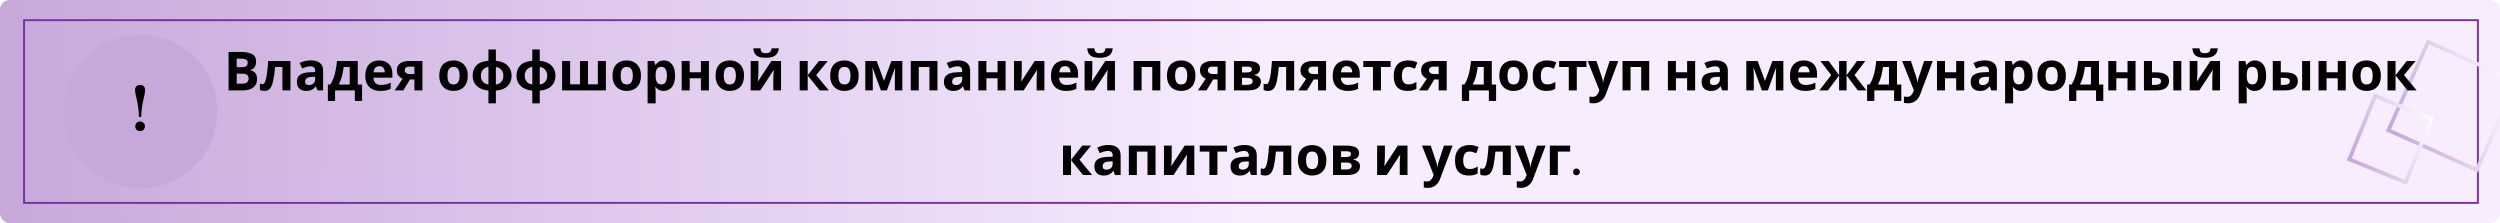 <svg width="1300" height="116" viewBox="0 0 1300 116" fill="none" xmlns="http://www.w3.org/2000/svg">
<g filter="url(#filter0_ii)">
<g clip-path="url(#clip0)">
<rect width="1300" height="116" rx="5" fill="url(#paint0_linear)"/>
<g filter="url(#filter1_ii)">
<rect x="12.5" y="10.5" width="1276" height="95" stroke="#78339B"/>
</g>
<rect x="1287.95" y="88.381" width="50.401" height="50.401" transform="rotate(-155.784 1287.95 88.381)" stroke="url(#paint1_linear)" stroke-width="2"/>
<rect x="1250.98" y="94.82" width="31.701" height="35.609" transform="rotate(-157.795 1250.98 94.82)" stroke="url(#paint2_linear)" stroke-width="2"/>
<g filter="url(#filter2_ii)">
<circle cx="73" cy="58" r="40" fill="#C7A8DB"/>
</g>
<path d="M73.469 60.812C73.469 57.714 73.912 54.406 74.797 50.891C75.24 49.068 75.461 47.727 75.461 46.867C75.409 45.096 74.549 44.198 72.883 44.172C71.138 44.224 70.253 45.135 70.227 46.906C70.227 47.714 70.513 49.276 71.086 51.594C71.841 54.693 72.219 57.766 72.219 60.812H73.469ZM75.383 65.695C75.383 64.68 74.927 63.938 74.016 63.469C73.625 63.26 73.234 63.156 72.844 63.156C71.802 63.156 71.06 63.625 70.617 64.562C70.435 64.927 70.344 65.305 70.344 65.695C70.344 66.763 70.812 67.518 71.75 67.961C72.115 68.117 72.479 68.195 72.844 68.195C73.859 68.195 74.602 67.753 75.07 66.867C75.279 66.503 75.383 66.112 75.383 65.695Z" fill="black"/>
<path d="M125.078 27.008C127.747 27.008 129.763 27.381 131.126 28.128C132.488 28.875 133.17 30.191 133.17 32.076C133.17 33.215 132.899 34.176 132.358 34.96C131.835 35.744 131.079 36.22 130.09 36.388V36.528C130.762 36.659 131.368 36.892 131.91 37.228C132.451 37.564 132.88 38.049 133.198 38.684C133.515 39.319 133.674 40.159 133.674 41.204C133.674 43.015 133.02 44.433 131.714 45.46C130.407 46.487 128.615 47 126.338 47H118.862V27.008H125.078ZM125.554 34.932C126.786 34.932 127.635 34.736 128.102 34.344C128.587 33.952 128.83 33.383 128.83 32.636C128.83 31.871 128.55 31.32 127.99 30.984C127.43 30.648 126.543 30.48 125.33 30.48H123.09V34.932H125.554ZM123.09 38.292V43.5H125.862C127.131 43.5 128.018 43.257 128.522 42.772C129.026 42.268 129.278 41.605 129.278 40.784C129.278 40.037 129.016 39.44 128.494 38.992C127.99 38.525 127.066 38.292 125.722 38.292H123.09ZM151.03 47H146.858V34.848H143.022C142.78 37.835 142.453 40.243 142.042 42.072C141.65 43.883 141.1 45.208 140.39 46.048C139.681 46.869 138.729 47.28 137.534 47.28C136.564 47.28 135.77 47.131 135.154 46.832V43.5C135.584 43.687 136.032 43.78 136.498 43.78C136.834 43.78 137.142 43.612 137.422 43.276C137.702 42.94 137.964 42.333 138.206 41.456C138.468 40.579 138.701 39.356 138.906 37.788C139.112 36.201 139.298 34.176 139.466 31.712H151.03V47ZM161.657 31.404C163.711 31.404 165.279 31.852 166.361 32.748C167.463 33.625 168.013 34.979 168.013 36.808V47H165.101L164.289 44.928H164.177C163.524 45.749 162.833 46.347 162.105 46.72C161.377 47.093 160.379 47.28 159.109 47.28C157.747 47.28 156.617 46.888 155.721 46.104C154.825 45.301 154.377 44.079 154.377 42.436C154.377 40.812 154.947 39.617 156.085 38.852C157.224 38.068 158.932 37.639 161.209 37.564L163.869 37.48V36.808C163.869 36.005 163.655 35.417 163.225 35.044C162.815 34.671 162.236 34.484 161.489 34.484C160.743 34.484 160.015 34.596 159.305 34.82C158.596 35.025 157.887 35.287 157.177 35.604L155.805 32.776C156.627 32.347 157.532 32.011 158.521 31.768C159.529 31.525 160.575 31.404 161.657 31.404ZM162.245 39.972C160.901 40.009 159.968 40.252 159.445 40.7C158.923 41.148 158.661 41.736 158.661 42.464C158.661 43.099 158.848 43.556 159.221 43.836C159.595 44.097 160.08 44.228 160.677 44.228C161.573 44.228 162.329 43.967 162.945 43.444C163.561 42.903 163.869 42.147 163.869 41.176V39.916L162.245 39.972ZM186.032 31.712V43.948H188.272V52.488H184.52V47H174.244V52.488H170.492V43.948H171.78C172.452 42.921 173.021 41.755 173.488 40.448C173.954 39.123 174.328 37.713 174.608 36.22C174.888 34.727 175.093 33.224 175.224 31.712H186.032ZM178.724 34.848C178.5 36.547 178.192 38.161 177.8 39.692C177.408 41.204 176.857 42.623 176.148 43.948H181.86V34.848H178.724ZM197.177 31.432C199.287 31.432 200.957 32.039 202.189 33.252C203.421 34.447 204.037 36.155 204.037 38.376V40.392H194.181C194.219 41.568 194.564 42.492 195.217 43.164C195.889 43.836 196.813 44.172 197.989 44.172C198.979 44.172 199.875 44.079 200.677 43.892C201.48 43.687 202.311 43.379 203.169 42.968V46.188C202.423 46.561 201.629 46.832 200.789 47C199.968 47.187 198.969 47.28 197.793 47.28C196.263 47.28 194.909 47 193.733 46.44C192.557 45.861 191.633 44.993 190.961 43.836C190.289 42.679 189.953 41.223 189.953 39.468C189.953 37.676 190.252 36.192 190.849 35.016C191.465 33.821 192.315 32.925 193.397 32.328C194.48 31.731 195.74 31.432 197.177 31.432ZM197.205 34.4C196.403 34.4 195.731 34.661 195.189 35.184C194.667 35.707 194.359 36.519 194.265 37.62H200.117C200.099 36.687 199.856 35.921 199.389 35.324C198.923 34.708 198.195 34.4 197.205 34.4ZM209.744 47H205.236L209.352 40.952C208.568 40.635 207.868 40.121 207.252 39.412C206.655 38.684 206.356 37.695 206.356 36.444C206.356 34.913 206.935 33.747 208.092 32.944C209.25 32.123 210.734 31.712 212.544 31.712H219.656V47H215.484V41.316H213.188L209.744 47ZM210.444 36.472C210.444 37.107 210.696 37.611 211.2 37.984C211.704 38.339 212.358 38.516 213.16 38.516H215.484V34.652H212.628C211.882 34.652 211.331 34.839 210.976 35.212C210.622 35.567 210.444 35.987 210.444 36.472ZM243.238 39.328C243.238 41.867 242.566 43.827 241.222 45.208C239.897 46.589 238.086 47.28 235.79 47.28C234.371 47.28 233.102 46.972 231.982 46.356C230.881 45.74 230.013 44.844 229.378 43.668C228.743 42.473 228.426 41.027 228.426 39.328C228.426 36.789 229.089 34.839 230.414 33.476C231.739 32.113 233.559 31.432 235.874 31.432C237.311 31.432 238.581 31.74 239.682 32.356C240.783 32.972 241.651 33.868 242.286 35.044C242.921 36.201 243.238 37.629 243.238 39.328ZM232.682 39.328C232.682 40.84 232.925 41.988 233.41 42.772C233.914 43.537 234.726 43.92 235.846 43.92C236.947 43.92 237.741 43.537 238.226 42.772C238.73 41.988 238.982 40.84 238.982 39.328C238.982 37.816 238.73 36.687 238.226 35.94C237.741 35.175 236.938 34.792 235.818 34.792C234.717 34.792 233.914 35.175 233.41 35.94C232.925 36.687 232.682 37.816 232.682 39.328ZM257.858 31.628C260.509 31.852 262.534 32.664 263.934 34.064C265.334 35.445 266.034 37.209 266.034 39.356C266.034 41.503 265.353 43.276 263.99 44.676C262.627 46.076 260.583 46.888 257.858 47.112V53.72H253.994V47.112C251.362 46.869 249.327 46.048 247.89 44.648C246.471 43.248 245.762 41.484 245.762 39.356C245.762 37.172 246.425 35.389 247.75 34.008C249.094 32.608 251.175 31.815 253.994 31.628V25.72H257.858V31.628ZM253.994 34.764C252.781 34.932 251.819 35.436 251.11 36.276C250.401 37.116 250.046 38.143 250.046 39.356C250.046 40.607 250.391 41.652 251.082 42.492C251.773 43.313 252.743 43.799 253.994 43.948V34.764ZM257.858 43.948C259.109 43.799 260.07 43.313 260.742 42.492C261.414 41.652 261.75 40.607 261.75 39.356C261.75 38.143 261.405 37.125 260.714 36.304C260.023 35.464 259.071 34.969 257.858 34.82V43.948ZM280.663 31.628C283.313 31.852 285.339 32.664 286.739 34.064C288.139 35.445 288.839 37.209 288.839 39.356C288.839 41.503 288.157 43.276 286.795 44.676C285.432 46.076 283.388 46.888 280.663 47.112V53.72H276.799V47.112C274.167 46.869 272.132 46.048 270.695 44.648C269.276 43.248 268.567 41.484 268.567 39.356C268.567 37.172 269.229 35.389 270.555 34.008C271.899 32.608 273.98 31.815 276.799 31.628V25.72H280.663V31.628ZM276.799 34.764C275.585 34.932 274.624 35.436 273.915 36.276C273.205 37.116 272.851 38.143 272.851 39.356C272.851 40.607 273.196 41.652 273.887 42.492C274.577 43.313 275.548 43.799 276.799 43.948V34.764ZM280.663 43.948C281.913 43.799 282.875 43.313 283.547 42.492C284.219 41.652 284.555 40.607 284.555 39.356C284.555 38.143 284.209 37.125 283.519 36.304C282.828 35.464 281.876 34.969 280.663 34.82V43.948ZM315.059 31.712V47H292.295V31.712H296.467V43.864H301.591V31.712H305.763V43.864H310.887V31.712H315.059ZM333.308 39.328C333.308 41.867 332.636 43.827 331.292 45.208C329.967 46.589 328.156 47.28 325.86 47.28C324.442 47.28 323.172 46.972 322.052 46.356C320.951 45.74 320.083 44.844 319.448 43.668C318.814 42.473 318.496 41.027 318.496 39.328C318.496 36.789 319.159 34.839 320.484 33.476C321.81 32.113 323.63 31.432 325.944 31.432C327.382 31.432 328.651 31.74 329.752 32.356C330.854 32.972 331.722 33.868 332.356 35.044C332.991 36.201 333.308 37.629 333.308 39.328ZM322.752 39.328C322.752 40.84 322.995 41.988 323.48 42.772C323.984 43.537 324.796 43.92 325.916 43.92C327.018 43.92 327.811 43.537 328.296 42.772C328.8 41.988 329.052 40.84 329.052 39.328C329.052 37.816 328.8 36.687 328.296 35.94C327.811 35.175 327.008 34.792 325.888 34.792C324.787 34.792 323.984 35.175 323.48 35.94C322.995 36.687 322.752 37.816 322.752 39.328ZM345.268 31.432C346.986 31.432 348.376 32.104 349.44 33.448C350.504 34.773 351.036 36.733 351.036 39.328C351.036 41.923 350.486 43.901 349.384 45.264C348.283 46.608 346.874 47.28 345.156 47.28C344.055 47.28 343.178 47.084 342.524 46.692C341.871 46.281 341.339 45.824 340.928 45.32H340.704C340.854 46.104 340.928 46.851 340.928 47.56V53.72H336.756V31.712H340.144L340.732 33.7H340.928C341.339 33.084 341.89 32.552 342.58 32.104C343.271 31.656 344.167 31.432 345.268 31.432ZM343.924 34.764C342.842 34.764 342.076 35.1 341.628 35.772C341.199 36.444 340.966 37.471 340.928 38.852V39.3C340.928 40.775 341.143 41.913 341.572 42.716C342.02 43.5 342.823 43.892 343.98 43.892C344.932 43.892 345.632 43.5 346.08 42.716C346.547 41.913 346.78 40.765 346.78 39.272C346.78 36.267 345.828 34.764 343.924 34.764ZM358.647 31.712V37.592H364.471V31.712H368.643V47H364.471V40.7H358.647V47H354.475V31.712H358.647ZM386.902 39.328C386.902 41.867 386.23 43.827 384.886 45.208C383.561 46.589 381.75 47.28 379.454 47.28C378.035 47.28 376.766 46.972 375.646 46.356C374.545 45.74 373.677 44.844 373.042 43.668C372.407 42.473 372.09 41.027 372.09 39.328C372.09 36.789 372.753 34.839 374.078 33.476C375.403 32.113 377.223 31.432 379.538 31.432C380.975 31.432 382.245 31.74 383.346 32.356C384.447 32.972 385.315 33.868 385.95 35.044C386.585 36.201 386.902 37.629 386.902 39.328ZM376.346 39.328C376.346 40.84 376.589 41.988 377.074 42.772C377.578 43.537 378.39 43.92 379.51 43.92C380.611 43.92 381.405 43.537 381.89 42.772C382.394 41.988 382.646 40.84 382.646 39.328C382.646 37.816 382.394 36.687 381.89 35.94C381.405 35.175 380.602 34.792 379.482 34.792C378.381 34.792 377.578 35.175 377.074 35.94C376.589 36.687 376.346 37.816 376.346 39.328ZM404.994 25.132C404.901 26.103 404.63 26.961 404.182 27.708C403.734 28.436 403.034 29.005 402.082 29.416C401.13 29.827 399.851 30.032 398.246 30.032C396.603 30.032 395.315 29.836 394.382 29.444C393.467 29.033 392.814 28.464 392.422 27.736C392.03 27.008 391.797 26.14 391.722 25.132H395.446C395.539 26.159 395.801 26.84 396.23 27.176C396.659 27.512 397.359 27.68 398.33 27.68C399.133 27.68 399.786 27.503 400.29 27.148C400.813 26.775 401.121 26.103 401.214 25.132H404.994ZM394.382 37.76C394.382 38.077 394.363 38.469 394.326 38.936C394.307 39.403 394.279 39.879 394.242 40.364C394.223 40.849 394.195 41.279 394.158 41.652C394.121 42.025 394.093 42.287 394.074 42.436L401.13 31.712H406.142V47H402.11V40.896C402.11 40.392 402.129 39.841 402.166 39.244C402.203 38.628 402.241 38.059 402.278 37.536C402.334 36.995 402.371 36.584 402.39 36.304L395.362 47H390.35V31.712H394.382V37.76ZM425.858 31.712H430.45L424.402 39.048L430.982 47H426.25L420.006 39.244V47H415.834V31.712H420.006V39.132L425.858 31.712ZM446.511 39.328C446.511 41.867 445.839 43.827 444.495 45.208C443.17 46.589 441.359 47.28 439.063 47.28C437.645 47.28 436.375 46.972 435.255 46.356C434.154 45.74 433.286 44.844 432.651 43.668C432.017 42.473 431.699 41.027 431.699 39.328C431.699 36.789 432.362 34.839 433.687 33.476C435.013 32.113 436.833 31.432 439.147 31.432C440.585 31.432 441.854 31.74 442.955 32.356C444.057 32.972 444.925 33.868 445.559 35.044C446.194 36.201 446.511 37.629 446.511 39.328ZM435.955 39.328C435.955 40.84 436.198 41.988 436.683 42.772C437.187 43.537 437.999 43.92 439.119 43.92C440.221 43.92 441.014 43.537 441.499 42.772C442.003 41.988 442.255 40.84 442.255 39.328C442.255 37.816 442.003 36.687 441.499 35.94C441.014 35.175 440.211 34.792 439.091 34.792C437.99 34.792 437.187 35.175 436.683 35.94C436.198 36.687 435.955 37.816 435.955 39.328ZM469.223 31.712V47H465.331V39.496C465.331 38.749 465.341 38.021 465.359 37.312C465.397 36.603 465.443 35.949 465.499 35.352H465.415L461.187 47H458.051L453.767 35.324H453.655C453.73 35.94 453.777 36.603 453.795 37.312C453.833 38.003 453.851 38.768 453.851 39.608V47H449.959V31.712H455.867L459.675 42.072L463.539 31.712H469.223ZM487.472 31.712V47H483.3V34.848H477.756V47H473.584V31.712H487.472ZM498.122 31.404C500.175 31.404 501.743 31.852 502.826 32.748C503.927 33.625 504.478 34.979 504.478 36.808V47H501.566L500.754 44.928H500.642C499.989 45.749 499.298 46.347 498.57 46.72C497.842 47.093 496.843 47.28 495.574 47.28C494.211 47.28 493.082 46.888 492.186 46.104C491.29 45.301 490.842 44.079 490.842 42.436C490.842 40.812 491.411 39.617 492.55 38.852C493.689 38.068 495.397 37.639 497.674 37.564L500.334 37.48V36.808C500.334 36.005 500.119 35.417 499.69 35.044C499.279 34.671 498.701 34.484 497.954 34.484C497.207 34.484 496.479 34.596 495.77 34.82C495.061 35.025 494.351 35.287 493.642 35.604L492.27 32.776C493.091 32.347 493.997 32.011 494.986 31.768C495.994 31.525 497.039 31.404 498.122 31.404ZM498.71 39.972C497.366 40.009 496.433 40.252 495.91 40.7C495.387 41.148 495.126 41.736 495.126 42.464C495.126 43.099 495.313 43.556 495.686 43.836C496.059 44.097 496.545 44.228 497.142 44.228C498.038 44.228 498.794 43.967 499.41 43.444C500.026 42.903 500.334 42.147 500.334 41.176V39.916L498.71 39.972ZM512.92 31.712V37.592H518.744V31.712H522.916V47H518.744V40.7H512.92V47H508.748V31.712H512.92ZM531.32 37.76C531.32 38.077 531.301 38.469 531.264 38.936C531.245 39.403 531.217 39.879 531.18 40.364C531.161 40.849 531.133 41.279 531.096 41.652C531.058 42.025 531.03 42.287 531.012 42.436L538.068 31.712H543.08V47H539.048V40.896C539.048 40.392 539.066 39.841 539.104 39.244C539.141 38.628 539.178 38.059 539.216 37.536C539.272 36.995 539.309 36.584 539.328 36.304L532.3 47H527.288V31.712H531.32V37.76ZM553.74 31.432C555.849 31.432 557.52 32.039 558.752 33.252C559.984 34.447 560.6 36.155 560.6 38.376V40.392H550.744C550.781 41.568 551.127 42.492 551.78 43.164C552.452 43.836 553.376 44.172 554.552 44.172C555.541 44.172 556.437 44.079 557.24 43.892C558.043 43.687 558.873 43.379 559.732 42.968V46.188C558.985 46.561 558.192 46.832 557.352 47C556.531 47.187 555.532 47.28 554.356 47.28C552.825 47.28 551.472 47 550.296 46.44C549.12 45.861 548.196 44.993 547.524 43.836C546.852 42.679 546.516 41.223 546.516 39.468C546.516 37.676 546.815 36.192 547.412 35.016C548.028 33.821 548.877 32.925 549.96 32.328C551.043 31.731 552.303 31.432 553.74 31.432ZM553.768 34.4C552.965 34.4 552.293 34.661 551.752 35.184C551.229 35.707 550.921 36.519 550.828 37.62H556.68C556.661 36.687 556.419 35.921 555.952 35.324C555.485 34.708 554.757 34.4 553.768 34.4ZM578.627 25.132C578.533 26.103 578.263 26.961 577.815 27.708C577.367 28.436 576.667 29.005 575.715 29.416C574.763 29.827 573.484 30.032 571.879 30.032C570.236 30.032 568.948 29.836 568.015 29.444C567.1 29.033 566.447 28.464 566.055 27.736C565.663 27.008 565.429 26.14 565.355 25.132H569.079C569.172 26.159 569.433 26.84 569.863 27.176C570.292 27.512 570.992 27.68 571.963 27.68C572.765 27.68 573.419 27.503 573.923 27.148C574.445 26.775 574.753 26.103 574.847 25.132H578.627ZM568.015 37.76C568.015 38.077 567.996 38.469 567.959 38.936C567.94 39.403 567.912 39.879 567.875 40.364C567.856 40.849 567.828 41.279 567.791 41.652C567.753 42.025 567.725 42.287 567.707 42.436L574.763 31.712H579.775V47H575.743V40.896C575.743 40.392 575.761 39.841 575.799 39.244C575.836 38.628 575.873 38.059 575.911 37.536C575.967 36.995 576.004 36.584 576.023 36.304L568.995 47H563.983V31.712H568.015V37.76ZM603.355 31.712V47H599.183V34.848H593.639V47H589.467V31.712H603.355ZM621.621 39.328C621.621 41.867 620.949 43.827 619.605 45.208C618.279 46.589 616.469 47.28 614.173 47.28C612.754 47.28 611.485 46.972 610.365 46.356C609.263 45.74 608.395 44.844 607.761 43.668C607.126 42.473 606.809 41.027 606.809 39.328C606.809 36.789 607.471 34.839 608.797 33.476C610.122 32.113 611.942 31.432 614.257 31.432C615.694 31.432 616.963 31.74 618.065 32.356C619.166 32.972 620.034 33.868 620.669 35.044C621.303 36.201 621.621 37.629 621.621 39.328ZM611.065 39.328C611.065 40.84 611.307 41.988 611.793 42.772C612.297 43.537 613.109 43.92 614.229 43.92C615.33 43.92 616.123 43.537 616.609 42.772C617.113 41.988 617.365 40.84 617.365 39.328C617.365 37.816 617.113 36.687 616.609 35.94C616.123 35.175 615.321 34.792 614.201 34.792C613.099 34.792 612.297 35.175 611.793 35.94C611.307 36.687 611.065 37.816 611.065 39.328ZM627.393 47H622.885L627.001 40.952C626.217 40.635 625.517 40.121 624.901 39.412C624.303 38.684 624.005 37.695 624.005 36.444C624.005 34.913 624.583 33.747 625.741 32.944C626.898 32.123 628.382 31.712 630.193 31.712H637.305V47H633.133V41.316H630.837L627.393 47ZM628.093 36.472C628.093 37.107 628.345 37.611 628.849 37.984C629.353 38.339 630.006 38.516 630.809 38.516H633.133V34.652H630.277C629.53 34.652 628.979 34.839 628.625 35.212C628.27 35.567 628.093 35.987 628.093 36.472ZM655.218 35.716C655.218 36.537 654.957 37.237 654.434 37.816C653.93 38.395 653.174 38.768 652.166 38.936V39.048C653.23 39.179 654.08 39.543 654.714 40.14C655.368 40.737 655.694 41.503 655.694 42.436C655.694 43.313 655.461 44.097 654.994 44.788C654.546 45.479 653.828 46.02 652.838 46.412C651.849 46.804 650.552 47 648.946 47H641.666V31.712H648.946C650.141 31.712 651.205 31.843 652.138 32.104C653.09 32.347 653.837 32.757 654.378 33.336C654.938 33.915 655.218 34.708 655.218 35.716ZM650.99 36.052C650.99 35.119 650.253 34.652 648.778 34.652H645.838V37.676H648.302C649.18 37.676 649.842 37.555 650.29 37.312C650.757 37.051 650.99 36.631 650.99 36.052ZM651.382 42.212C651.382 41.615 651.149 41.185 650.682 40.924C650.216 40.644 649.516 40.504 648.582 40.504H645.838V44.116H648.666C649.45 44.116 650.094 43.976 650.598 43.696C651.121 43.397 651.382 42.903 651.382 42.212ZM672.968 47H668.796V34.848H664.96C664.717 37.835 664.39 40.243 663.98 42.072C663.588 43.883 663.037 45.208 662.328 46.048C661.618 46.869 660.666 47.28 659.472 47.28C658.501 47.28 657.708 47.131 657.092 46.832V43.5C657.521 43.687 657.969 43.78 658.436 43.78C658.772 43.78 659.08 43.612 659.36 43.276C659.64 42.94 659.901 42.333 660.144 41.456C660.405 40.579 660.638 39.356 660.844 37.788C661.049 36.201 661.236 34.176 661.404 31.712H672.968V47ZM679.647 47H675.139L679.255 40.952C678.471 40.635 677.771 40.121 677.155 39.412C676.557 38.684 676.259 37.695 676.259 36.444C676.259 34.913 676.837 33.747 677.995 32.944C679.152 32.123 680.636 31.712 682.447 31.712H689.559V47H685.387V41.316H683.091L679.647 47ZM680.347 36.472C680.347 37.107 680.599 37.611 681.103 37.984C681.607 38.339 682.26 38.516 683.063 38.516H685.387V34.652H682.531C681.784 34.652 681.233 34.839 680.879 35.212C680.524 35.567 680.347 35.987 680.347 36.472ZM700.22 31.432C702.33 31.432 704 32.039 705.232 33.252C706.464 34.447 707.08 36.155 707.08 38.376V40.392H697.224C697.262 41.568 697.607 42.492 698.26 43.164C698.932 43.836 699.856 44.172 701.032 44.172C702.022 44.172 702.918 44.079 703.72 43.892C704.523 43.687 705.354 43.379 706.212 42.968V46.188C705.466 46.561 704.672 46.832 703.832 47C703.011 47.187 702.012 47.28 700.836 47.28C699.306 47.28 697.952 47 696.776 46.44C695.6 45.861 694.676 44.993 694.004 43.836C693.332 42.679 692.996 41.223 692.996 39.468C692.996 37.676 693.295 36.192 693.892 35.016C694.508 33.821 695.358 32.925 696.44 32.328C697.523 31.731 698.783 31.432 700.22 31.432ZM700.248 34.4C699.446 34.4 698.774 34.661 698.232 35.184C697.71 35.707 697.402 36.519 697.308 37.62H703.16C703.142 36.687 702.899 35.921 702.432 35.324C701.966 34.708 701.238 34.4 700.248 34.4ZM723.119 34.848H718.107V47H713.935V34.848H708.923V31.712H723.119V34.848ZM731.882 47.28C729.605 47.28 727.841 46.655 726.59 45.404C725.358 44.135 724.742 42.147 724.742 39.44C724.742 37.573 725.06 36.052 725.694 34.876C726.329 33.7 727.206 32.832 728.326 32.272C729.465 31.712 730.772 31.432 732.246 31.432C733.292 31.432 734.197 31.535 734.962 31.74C735.746 31.945 736.428 32.188 737.006 32.468L735.774 35.688C735.121 35.427 734.505 35.212 733.926 35.044C733.366 34.876 732.806 34.792 732.246 34.792C730.081 34.792 728.998 36.332 728.998 39.412C728.998 40.943 729.278 42.072 729.838 42.8C730.417 43.528 731.22 43.892 732.246 43.892C733.124 43.892 733.898 43.78 734.57 43.556C735.242 43.313 735.896 42.987 736.53 42.576V46.132C735.896 46.543 735.224 46.832 734.514 47C733.824 47.187 732.946 47.28 731.882 47.28ZM742.373 47H737.865L741.981 40.952C741.197 40.635 740.497 40.121 739.881 39.412C739.284 38.684 738.985 37.695 738.985 36.444C738.985 34.913 739.564 33.747 740.721 32.944C741.879 32.123 743.363 31.712 745.173 31.712H752.285V47H748.113V41.316H745.817L742.373 47ZM743.073 36.472C743.073 37.107 743.325 37.611 743.829 37.984C744.333 38.339 744.987 38.516 745.789 38.516H748.113V34.652H745.257C744.511 34.652 743.96 34.839 743.605 35.212C743.251 35.567 743.073 35.987 743.073 36.472ZM775.727 31.712V43.948H777.967V52.488H774.215V47H763.939V52.488H760.187V43.948H761.475C762.147 42.921 762.716 41.755 763.183 40.448C763.65 39.123 764.023 37.713 764.303 36.22C764.583 34.727 764.788 33.224 764.919 31.712H775.727ZM768.419 34.848C768.195 36.547 767.887 38.161 767.495 39.692C767.103 41.204 766.552 42.623 765.843 43.948H771.555V34.848H768.419ZM794.461 39.328C794.461 41.867 793.789 43.827 792.445 45.208C791.119 46.589 789.309 47.28 787.013 47.28C785.594 47.28 784.325 46.972 783.205 46.356C782.103 45.74 781.235 44.844 780.601 43.668C779.966 42.473 779.649 41.027 779.649 39.328C779.649 36.789 780.311 34.839 781.637 33.476C782.962 32.113 784.782 31.432 787.097 31.432C788.534 31.432 789.803 31.74 790.905 32.356C792.006 32.972 792.874 33.868 793.509 35.044C794.143 36.201 794.461 37.629 794.461 39.328ZM783.905 39.328C783.905 40.84 784.147 41.988 784.633 42.772C785.137 43.537 785.949 43.92 787.069 43.92C788.17 43.92 788.963 43.537 789.449 42.772C789.953 41.988 790.205 40.84 790.205 39.328C790.205 37.816 789.953 36.687 789.449 35.94C788.963 35.175 788.161 34.792 787.041 34.792C785.939 34.792 785.137 35.175 784.633 35.94C784.147 36.687 783.905 37.816 783.905 39.328ZM804.125 47.28C801.847 47.28 800.083 46.655 798.833 45.404C797.601 44.135 796.985 42.147 796.985 39.44C796.985 37.573 797.302 36.052 797.937 34.876C798.571 33.7 799.449 32.832 800.569 32.272C801.707 31.712 803.014 31.432 804.489 31.432C805.534 31.432 806.439 31.535 807.205 31.74C807.989 31.945 808.67 32.188 809.249 32.468L808.017 35.688C807.363 35.427 806.747 35.212 806.169 35.044C805.609 34.876 805.049 34.792 804.489 34.792C802.323 34.792 801.241 36.332 801.241 39.412C801.241 40.943 801.521 42.072 802.081 42.8C802.659 43.528 803.462 43.892 804.489 43.892C805.366 43.892 806.141 43.78 806.813 43.556C807.485 43.313 808.138 42.987 808.773 42.576V46.132C808.138 46.543 807.466 46.832 806.757 47C806.066 47.187 805.189 47.28 804.125 47.28ZM824.947 34.848H819.935V47H815.763V34.848H810.751V31.712H824.947V34.848ZM825.584 31.712H830.148L833.032 40.308C833.181 40.719 833.293 41.148 833.368 41.596C833.443 42.025 833.499 42.483 833.536 42.968H833.62C833.676 42.483 833.751 42.025 833.844 41.596C833.956 41.148 834.077 40.719 834.208 40.308L837.036 31.712H841.516L835.048 48.96C834.469 50.547 833.62 51.732 832.5 52.516C831.399 53.319 830.12 53.72 828.664 53.72C828.197 53.72 827.787 53.692 827.432 53.636C827.096 53.599 826.797 53.552 826.536 53.496V50.192C826.741 50.229 826.984 50.267 827.264 50.304C827.563 50.341 827.871 50.36 828.188 50.36C829.065 50.36 829.756 50.089 830.26 49.548C830.783 49.025 831.165 48.391 831.408 47.644L831.66 46.888L825.584 31.712ZM857.597 31.712V47H853.425V34.848H847.881V47H843.709V31.712H857.597ZM871.479 31.712V37.592H877.303V31.712H881.475V47H877.303V40.7H871.479V47H867.307V31.712H871.479ZM892.118 31.404C894.171 31.404 895.739 31.852 896.822 32.748C897.923 33.625 898.474 34.979 898.474 36.808V47H895.562L894.75 44.928H894.638C893.985 45.749 893.294 46.347 892.566 46.72C891.838 47.093 890.839 47.28 889.57 47.28C888.207 47.28 887.078 46.888 886.182 46.104C885.286 45.301 884.838 44.079 884.838 42.436C884.838 40.812 885.407 39.617 886.546 38.852C887.685 38.068 889.393 37.639 891.67 37.564L894.33 37.48V36.808C894.33 36.005 894.115 35.417 893.686 35.044C893.275 34.671 892.697 34.484 891.95 34.484C891.203 34.484 890.475 34.596 889.766 34.82C889.057 35.025 888.347 35.287 887.638 35.604L886.266 32.776C887.087 32.347 887.993 32.011 888.982 31.768C889.99 31.525 891.035 31.404 892.118 31.404ZM892.706 39.972C891.362 40.009 890.429 40.252 889.906 40.7C889.383 41.148 889.122 41.736 889.122 42.464C889.122 43.099 889.309 43.556 889.682 43.836C890.055 44.097 890.541 44.228 891.138 44.228C892.034 44.228 892.79 43.967 893.406 43.444C894.022 42.903 894.33 42.147 894.33 41.176V39.916L892.706 39.972ZM927.341 31.712V47H923.449V39.496C923.449 38.749 923.458 38.021 923.477 37.312C923.514 36.603 923.561 35.949 923.617 35.352H923.533L919.305 47H916.169L911.885 35.324H911.773C911.847 35.94 911.894 36.603 911.913 37.312C911.95 38.003 911.969 38.768 911.969 39.608V47H908.077V31.712H913.985L917.793 42.072L921.657 31.712H927.341ZM938.002 31.432C940.111 31.432 941.782 32.039 943.014 33.252C944.246 34.447 944.862 36.155 944.862 38.376V40.392H935.006C935.043 41.568 935.388 42.492 936.042 43.164C936.714 43.836 937.638 44.172 938.814 44.172C939.803 44.172 940.699 44.079 941.502 43.892C942.304 43.687 943.135 43.379 943.994 42.968V46.188C943.247 46.561 942.454 46.832 941.614 47C940.792 47.187 939.794 47.28 938.618 47.28C937.087 47.28 935.734 47 934.558 46.44C933.382 45.861 932.458 44.993 931.786 43.836C931.114 42.679 930.778 41.223 930.778 39.468C930.778 37.676 931.076 36.192 931.674 35.016C932.29 33.821 933.139 32.925 934.222 32.328C935.304 31.731 936.564 31.432 938.002 31.432ZM938.03 34.4C937.227 34.4 936.555 34.661 936.014 35.184C935.491 35.707 935.183 36.519 935.09 37.62H940.942C940.923 36.687 940.68 35.921 940.214 35.324C939.747 34.708 939.019 34.4 938.03 34.4ZM969.973 31.712L964.345 39.048L970.505 47H966.053L960.229 39.244V47H956.337V39.244L950.513 47H946.061L952.221 39.048L946.593 31.712H950.905L956.337 39.132V31.712H960.229V39.132L965.661 31.712H969.973ZM986.438 31.712V43.948H988.678V52.488H984.926V47H974.65V52.488H970.898V43.948H972.186C972.858 42.921 973.427 41.755 973.894 40.448C974.361 39.123 974.734 37.713 975.014 36.22C975.294 34.727 975.499 33.224 975.63 31.712H986.438ZM979.13 34.848C978.906 36.547 978.598 38.161 978.206 39.692C977.814 41.204 977.263 42.623 976.554 43.948H982.266V34.848H979.13ZM989.1 31.712H993.664L996.548 40.308C996.697 40.719 996.809 41.148 996.884 41.596C996.958 42.025 997.014 42.483 997.052 42.968H997.136C997.192 42.483 997.266 42.025 997.36 41.596C997.472 41.148 997.593 40.719 997.724 40.308L1000.55 31.712H1005.03L998.564 48.96C997.985 50.547 997.136 51.732 996.016 52.516C994.914 53.319 993.636 53.72 992.18 53.72C991.713 53.72 991.302 53.692 990.948 53.636C990.612 53.599 990.313 53.552 990.052 53.496V50.192C990.257 50.229 990.5 50.267 990.78 50.304C991.078 50.341 991.386 50.36 991.704 50.36C992.581 50.36 993.272 50.089 993.776 49.548C994.298 49.025 994.681 48.391 994.924 47.644L995.176 46.888L989.1 31.712ZM1011.4 31.712V37.592H1017.22V31.712H1021.39V47H1017.22V40.7H1011.4V47H1007.23V31.712H1011.4ZM1032.04 31.404C1034.09 31.404 1035.66 31.852 1036.74 32.748C1037.84 33.625 1038.39 34.979 1038.39 36.808V47H1035.48L1034.67 44.928H1034.56C1033.9 45.749 1033.21 46.347 1032.48 46.72C1031.76 47.093 1030.76 47.28 1029.49 47.28C1028.13 47.28 1027 46.888 1026.1 46.104C1025.2 45.301 1024.76 44.079 1024.76 42.436C1024.76 40.812 1025.33 39.617 1026.46 38.852C1027.6 38.068 1029.31 37.639 1031.59 37.564L1034.25 37.48V36.808C1034.25 36.005 1034.03 35.417 1033.6 35.044C1033.19 34.671 1032.61 34.484 1031.87 34.484C1031.12 34.484 1030.39 34.596 1029.68 34.82C1028.97 35.025 1028.27 35.287 1027.56 35.604L1026.18 32.776C1027.01 32.347 1027.91 32.011 1028.9 31.768C1029.91 31.525 1030.95 31.404 1032.04 31.404ZM1032.62 39.972C1031.28 40.009 1030.35 40.252 1029.82 40.7C1029.3 41.148 1029.04 41.736 1029.04 42.464C1029.04 43.099 1029.23 43.556 1029.6 43.836C1029.97 44.097 1030.46 44.228 1031.06 44.228C1031.95 44.228 1032.71 43.967 1033.32 43.444C1033.94 42.903 1034.25 42.147 1034.25 41.176V39.916L1032.62 39.972ZM1051.17 31.432C1052.89 31.432 1054.28 32.104 1055.35 33.448C1056.41 34.773 1056.94 36.733 1056.94 39.328C1056.94 41.923 1056.39 43.901 1055.29 45.264C1054.19 46.608 1052.78 47.28 1051.06 47.28C1049.96 47.28 1049.08 47.084 1048.43 46.692C1047.78 46.281 1047.25 45.824 1046.83 45.32H1046.61C1046.76 46.104 1046.83 46.851 1046.83 47.56V53.72H1042.66V31.712H1046.05L1046.64 33.7H1046.83C1047.25 33.084 1047.8 32.552 1048.49 32.104C1049.18 31.656 1050.07 31.432 1051.17 31.432ZM1049.83 34.764C1048.75 34.764 1047.98 35.1 1047.53 35.772C1047.11 36.444 1046.87 37.471 1046.83 38.852V39.3C1046.83 40.775 1047.05 41.913 1047.48 42.716C1047.93 43.5 1048.73 43.892 1049.89 43.892C1050.84 43.892 1051.54 43.5 1051.99 42.716C1052.45 41.913 1052.69 40.765 1052.69 39.272C1052.69 36.267 1051.73 34.764 1049.83 34.764ZM1074.27 39.328C1074.27 41.867 1073.6 43.827 1072.25 45.208C1070.93 46.589 1069.12 47.28 1066.82 47.28C1065.4 47.28 1064.13 46.972 1063.01 46.356C1061.91 45.74 1061.04 44.844 1060.41 43.668C1059.77 42.473 1059.46 41.027 1059.46 39.328C1059.46 36.789 1060.12 34.839 1061.45 33.476C1062.77 32.113 1064.59 31.432 1066.91 31.432C1068.34 31.432 1069.61 31.74 1070.71 32.356C1071.81 32.972 1072.68 33.868 1073.32 35.044C1073.95 36.201 1074.27 37.629 1074.27 39.328ZM1063.71 39.328C1063.71 40.84 1063.96 41.988 1064.44 42.772C1064.95 43.537 1065.76 43.92 1066.88 43.92C1067.98 43.92 1068.77 43.537 1069.26 42.772C1069.76 41.988 1070.01 40.84 1070.01 39.328C1070.01 37.816 1069.76 36.687 1069.26 35.94C1068.77 35.175 1067.97 34.792 1066.85 34.792C1065.75 34.792 1064.95 35.175 1064.44 35.94C1063.96 36.687 1063.71 37.816 1063.71 39.328ZM1091.47 31.712V43.948H1093.71V52.488H1089.95V47H1079.68V52.488H1075.93V43.948H1077.21C1077.89 42.921 1078.45 41.755 1078.92 40.448C1079.39 39.123 1079.76 37.713 1080.04 36.22C1080.32 34.727 1080.53 33.224 1080.66 31.712H1091.47ZM1084.16 34.848C1083.93 36.547 1083.63 38.161 1083.23 39.692C1082.84 41.204 1082.29 42.623 1081.58 43.948H1087.29V34.848H1084.16ZM1100.48 31.712V37.592H1106.31V31.712H1110.48V47H1106.31V40.7H1100.48V47H1096.31V31.712H1100.48ZM1114.85 47V31.712H1119.02V37.62H1121.04C1123.37 37.62 1125.1 37.993 1126.22 38.74C1127.34 39.487 1127.9 40.616 1127.9 42.128C1127.9 43.603 1127.38 44.788 1126.33 45.684C1125.28 46.561 1123.57 47 1121.18 47H1114.85ZM1130.11 47V31.712H1134.28V47H1130.11ZM1120.95 44.116C1121.78 44.116 1122.44 43.967 1122.94 43.668C1123.46 43.369 1123.73 42.875 1123.73 42.184C1123.73 41.064 1122.78 40.504 1120.9 40.504H1119.02V44.116H1120.95ZM1153.28 25.132C1153.19 26.103 1152.92 26.961 1152.47 27.708C1152.02 28.436 1151.32 29.005 1150.37 29.416C1149.42 29.827 1148.14 30.032 1146.54 30.032C1144.89 30.032 1143.6 29.836 1142.67 29.444C1141.76 29.033 1141.1 28.464 1140.71 27.736C1140.32 27.008 1140.09 26.14 1140.01 25.132H1143.74C1143.83 26.159 1144.09 26.84 1144.52 27.176C1144.95 27.512 1145.65 27.68 1146.62 27.68C1147.42 27.68 1148.08 27.503 1148.58 27.148C1149.1 26.775 1149.41 26.103 1149.5 25.132H1153.28ZM1142.67 37.76C1142.67 38.077 1142.65 38.469 1142.62 38.936C1142.6 39.403 1142.57 39.879 1142.53 40.364C1142.51 40.849 1142.48 41.279 1142.45 41.652C1142.41 42.025 1142.38 42.287 1142.36 42.436L1149.42 31.712H1154.43V47H1150.4V40.896C1150.4 40.392 1150.42 39.841 1150.46 39.244C1150.49 38.628 1150.53 38.059 1150.57 37.536C1150.62 36.995 1150.66 36.584 1150.68 36.304L1143.65 47H1138.64V31.712H1142.67V37.76ZM1172.64 31.432C1174.35 31.432 1175.74 32.104 1176.81 33.448C1177.87 34.773 1178.4 36.733 1178.4 39.328C1178.4 41.923 1177.85 43.901 1176.75 45.264C1175.65 46.608 1174.24 47.28 1172.52 47.28C1171.42 47.28 1170.54 47.084 1169.89 46.692C1169.24 46.281 1168.71 45.824 1168.3 45.32H1168.07C1168.22 46.104 1168.3 46.851 1168.3 47.56V53.72H1164.12V31.712H1167.51L1168.1 33.7H1168.3C1168.71 33.084 1169.26 32.552 1169.95 32.104C1170.64 31.656 1171.53 31.432 1172.64 31.432ZM1171.29 34.764C1170.21 34.764 1169.44 35.1 1169 35.772C1168.57 36.444 1168.33 37.471 1168.3 38.852V39.3C1168.3 40.775 1168.51 41.913 1168.94 42.716C1169.39 43.5 1170.19 43.892 1171.35 43.892C1172.3 43.892 1173 43.5 1173.45 42.716C1173.91 41.913 1174.15 40.765 1174.15 39.272C1174.15 36.267 1173.2 34.764 1171.29 34.764ZM1181.84 47V31.712H1186.01V37.62H1188.03C1190.36 37.62 1192.09 37.993 1193.21 38.74C1194.33 39.487 1194.89 40.616 1194.89 42.128C1194.89 43.603 1194.37 44.788 1193.32 45.684C1192.28 46.561 1190.56 47 1188.17 47H1181.84ZM1197.1 47V31.712H1201.27V47H1197.1ZM1187.95 44.116C1188.77 44.116 1189.43 43.967 1189.93 43.668C1190.46 43.369 1190.72 42.875 1190.72 42.184C1190.72 41.064 1189.78 40.504 1187.89 40.504H1186.01V44.116H1187.95ZM1209.8 31.712V37.592H1215.63V31.712H1219.8V47H1215.63V40.7H1209.8V47H1205.63V31.712H1209.8ZM1238.06 39.328C1238.06 41.867 1237.39 43.827 1236.04 45.208C1234.72 46.589 1232.91 47.28 1230.61 47.28C1229.19 47.28 1227.92 46.972 1226.8 46.356C1225.7 45.74 1224.83 44.844 1224.2 43.668C1223.56 42.473 1223.25 41.027 1223.25 39.328C1223.25 36.789 1223.91 34.839 1225.23 33.476C1226.56 32.113 1228.38 31.432 1230.69 31.432C1232.13 31.432 1233.4 31.74 1234.5 32.356C1235.6 32.972 1236.47 33.868 1237.11 35.044C1237.74 36.201 1238.06 37.629 1238.06 39.328ZM1227.5 39.328C1227.5 40.84 1227.74 41.988 1228.23 42.772C1228.73 43.537 1229.55 43.92 1230.67 43.92C1231.77 43.92 1232.56 43.537 1233.05 42.772C1233.55 41.988 1233.8 40.84 1233.8 39.328C1233.8 37.816 1233.55 36.687 1233.05 35.94C1232.56 35.175 1231.76 34.792 1230.64 34.792C1229.54 34.792 1228.73 35.175 1228.23 35.94C1227.74 36.687 1227.5 37.816 1227.5 39.328ZM1251.53 31.712H1256.12L1250.07 39.048L1256.65 47H1251.92L1245.68 39.244V47H1241.51V31.712H1245.68V39.132L1251.53 31.712ZM562.782 75.712H567.374L561.326 83.048L567.906 91H563.174L556.93 83.244V91H552.758V75.712H556.93V83.132L562.782 75.712ZM576.366 75.404C578.419 75.404 579.987 75.852 581.07 76.748C582.171 77.625 582.722 78.979 582.722 80.808V91H579.81L578.998 88.928H578.886C578.233 89.749 577.542 90.347 576.814 90.72C576.086 91.093 575.087 91.28 573.818 91.28C572.455 91.28 571.326 90.888 570.43 90.104C569.534 89.301 569.086 88.079 569.086 86.436C569.086 84.812 569.655 83.617 570.794 82.852C571.933 82.068 573.641 81.639 575.918 81.564L578.578 81.48V80.808C578.578 80.005 578.363 79.417 577.934 79.044C577.523 78.671 576.945 78.484 576.198 78.484C575.451 78.484 574.723 78.596 574.014 78.82C573.305 79.025 572.595 79.287 571.886 79.604L570.514 76.776C571.335 76.347 572.241 76.011 573.23 75.768C574.238 75.525 575.283 75.404 576.366 75.404ZM576.954 83.972C575.61 84.009 574.677 84.252 574.154 84.7C573.631 85.148 573.37 85.736 573.37 86.464C573.37 87.099 573.557 87.556 573.93 87.836C574.303 88.097 574.789 88.228 575.386 88.228C576.282 88.228 577.038 87.967 577.654 87.444C578.27 86.903 578.578 86.147 578.578 85.176V83.916L576.954 83.972ZM600.881 75.712V91H596.709V78.848H591.165V91H586.993V75.712H600.881ZM609.29 81.76C609.29 82.077 609.272 82.469 609.234 82.936C609.216 83.403 609.188 83.879 609.15 84.364C609.132 84.849 609.104 85.279 609.066 85.652C609.029 86.025 609.001 86.287 608.982 86.436L616.038 75.712H621.05V91H617.018V84.896C617.018 84.392 617.037 83.841 617.074 83.244C617.112 82.628 617.149 82.059 617.186 81.536C617.242 80.995 617.28 80.584 617.298 80.304L610.27 91H605.258V75.712H609.29V81.76ZM638.067 78.848H633.055V91H628.883V78.848H623.871V75.712H638.067V78.848ZM647.159 75.404C649.212 75.404 650.78 75.852 651.863 76.748C652.964 77.625 653.515 78.979 653.515 80.808V91H650.603L649.791 88.928H649.679C649.026 89.749 648.335 90.347 647.607 90.72C646.879 91.093 645.88 91.28 644.611 91.28C643.248 91.28 642.119 90.888 641.223 90.104C640.327 89.301 639.879 88.079 639.879 86.436C639.879 84.812 640.448 83.617 641.587 82.852C642.726 82.068 644.434 81.639 646.711 81.564L649.371 81.48V80.808C649.371 80.005 649.156 79.417 648.727 79.044C648.316 78.671 647.738 78.484 646.991 78.484C646.244 78.484 645.516 78.596 644.807 78.82C644.098 79.025 643.388 79.287 642.679 79.604L641.307 76.776C642.128 76.347 643.034 76.011 644.023 75.768C645.031 75.525 646.076 75.404 647.159 75.404ZM647.747 83.972C646.403 84.009 645.47 84.252 644.947 84.7C644.424 85.148 644.163 85.736 644.163 86.464C644.163 87.099 644.35 87.556 644.723 87.836C645.096 88.097 645.582 88.228 646.179 88.228C647.075 88.228 647.831 87.967 648.447 87.444C649.063 86.903 649.371 86.147 649.371 85.176V83.916L647.747 83.972ZM671.478 91H667.306V78.848H663.47C663.227 81.835 662.9 84.243 662.49 86.072C662.098 87.883 661.547 89.208 660.838 90.048C660.128 90.869 659.176 91.28 657.982 91.28C657.011 91.28 656.218 91.131 655.602 90.832V87.5C656.031 87.687 656.479 87.78 656.946 87.78C657.282 87.78 657.59 87.612 657.87 87.276C658.15 86.94 658.411 86.333 658.654 85.456C658.915 84.579 659.148 83.356 659.354 81.788C659.559 80.201 659.746 78.176 659.914 75.712H671.478V91ZM689.72 83.328C689.72 85.867 689.048 87.827 687.704 89.208C686.379 90.589 684.568 91.28 682.272 91.28C680.854 91.28 679.584 90.972 678.464 90.356C677.363 89.74 676.495 88.844 675.86 87.668C675.226 86.473 674.908 85.027 674.908 83.328C674.908 80.789 675.571 78.839 676.896 77.476C678.222 76.113 680.042 75.432 682.356 75.432C683.794 75.432 685.063 75.74 686.164 76.356C687.266 76.972 688.134 77.868 688.768 79.044C689.403 80.201 689.72 81.629 689.72 83.328ZM679.164 83.328C679.164 84.84 679.407 85.988 679.892 86.772C680.396 87.537 681.208 87.92 682.328 87.92C683.43 87.92 684.223 87.537 684.708 86.772C685.212 85.988 685.464 84.84 685.464 83.328C685.464 81.816 685.212 80.687 684.708 79.94C684.223 79.175 683.42 78.792 682.3 78.792C681.199 78.792 680.396 79.175 679.892 79.94C679.407 80.687 679.164 81.816 679.164 83.328ZM706.72 79.716C706.72 80.537 706.459 81.237 705.936 81.816C705.432 82.395 704.676 82.768 703.668 82.936V83.048C704.732 83.179 705.582 83.543 706.216 84.14C706.87 84.737 707.196 85.503 707.196 86.436C707.196 87.313 706.963 88.097 706.496 88.788C706.048 89.479 705.33 90.02 704.34 90.412C703.351 90.804 702.054 91 700.448 91H693.168V75.712H700.448C701.643 75.712 702.707 75.843 703.64 76.104C704.592 76.347 705.339 76.757 705.88 77.336C706.44 77.915 706.72 78.708 706.72 79.716ZM702.492 80.052C702.492 79.119 701.755 78.652 700.28 78.652H697.34V81.676H699.804C700.682 81.676 701.344 81.555 701.792 81.312C702.259 81.051 702.492 80.631 702.492 80.052ZM702.884 86.212C702.884 85.615 702.651 85.185 702.184 84.924C701.718 84.644 701.018 84.504 700.084 84.504H697.34V88.116H700.168C700.952 88.116 701.596 87.976 702.1 87.696C702.623 87.397 702.884 86.903 702.884 86.212ZM720.142 81.76C720.142 82.077 720.123 82.469 720.086 82.936C720.067 83.403 720.039 83.879 720.002 84.364C719.983 84.849 719.955 85.279 719.918 85.652C719.88 86.025 719.852 86.287 719.834 86.436L726.89 75.712H731.902V91H727.87V84.896C727.87 84.392 727.888 83.841 727.926 83.244C727.963 82.628 728 82.059 728.038 81.536C728.094 80.995 728.131 80.584 728.15 80.304L721.122 91H716.11V75.712H720.142V81.76ZM739.41 75.712H743.974L746.858 84.308C747.007 84.719 747.119 85.148 747.194 85.596C747.269 86.025 747.325 86.483 747.362 86.968H747.446C747.502 86.483 747.577 86.025 747.67 85.596C747.782 85.148 747.903 84.719 748.034 84.308L750.862 75.712H755.342L748.874 92.96C748.295 94.547 747.446 95.732 746.326 96.516C745.225 97.319 743.946 97.72 742.49 97.72C742.023 97.72 741.613 97.692 741.258 97.636C740.922 97.599 740.623 97.552 740.362 97.496V94.192C740.567 94.229 740.81 94.267 741.09 94.304C741.389 94.341 741.697 94.36 742.014 94.36C742.891 94.36 743.582 94.089 744.086 93.548C744.609 93.025 744.991 92.391 745.234 91.644L745.486 90.888L739.41 75.712ZM763.752 91.28C761.474 91.28 759.71 90.655 758.46 89.404C757.228 88.135 756.612 86.147 756.612 83.44C756.612 81.573 756.929 80.052 757.564 78.876C758.198 77.7 759.076 76.832 760.196 76.272C761.334 75.712 762.641 75.432 764.116 75.432C765.161 75.432 766.066 75.535 766.832 75.74C767.616 75.945 768.297 76.188 768.876 76.468L767.644 79.688C766.99 79.427 766.374 79.212 765.796 79.044C765.236 78.876 764.676 78.792 764.116 78.792C761.95 78.792 760.868 80.332 760.868 83.412C760.868 84.943 761.148 86.072 761.708 86.8C762.286 87.528 763.089 87.892 764.116 87.892C764.993 87.892 765.768 87.78 766.44 87.556C767.112 87.313 767.765 86.987 768.4 86.576V90.132C767.765 90.543 767.093 90.832 766.384 91C765.693 91.187 764.816 91.28 763.752 91.28ZM785.61 91H781.438V78.848H777.602C777.36 81.835 777.033 84.243 776.622 86.072C776.23 87.883 775.68 89.208 774.97 90.048C774.261 90.869 773.309 91.28 772.114 91.28C771.144 91.28 770.35 91.131 769.734 90.832V87.5C770.164 87.687 770.612 87.78 771.078 87.78C771.414 87.78 771.722 87.612 772.002 87.276C772.282 86.94 772.544 86.333 772.786 85.456C773.048 84.579 773.281 83.356 773.486 81.788C773.692 80.201 773.878 78.176 774.046 75.712H785.61V91ZM787.781 75.712H792.345L795.229 84.308C795.379 84.719 795.491 85.148 795.565 85.596C795.64 86.025 795.696 86.483 795.733 86.968H795.817C795.873 86.483 795.948 86.025 796.041 85.596C796.153 85.148 796.275 84.719 796.405 84.308L799.233 75.712H803.713L797.245 92.96C796.667 94.547 795.817 95.732 794.697 96.516C793.596 97.319 792.317 97.72 790.861 97.72C790.395 97.72 789.984 97.692 789.629 97.636C789.293 97.599 788.995 97.552 788.733 97.496V94.192C788.939 94.229 789.181 94.267 789.461 94.304C789.76 94.341 790.068 94.36 790.385 94.36C791.263 94.36 791.953 94.089 792.457 93.548C792.98 93.025 793.363 92.391 793.605 91.644L793.857 90.888L787.781 75.712ZM816.463 75.712V78.848H810.079V91H805.907V75.712H816.463ZM821.523 89.387C821.523 88.676 821.204 88.156 820.566 87.828C820.293 87.682 820.02 87.609 819.746 87.609C819.017 87.609 818.497 87.938 818.188 88.594C818.06 88.849 817.996 89.113 817.996 89.387C817.996 90.134 818.324 90.663 818.98 90.973C819.236 91.082 819.491 91.137 819.746 91.137C820.457 91.137 820.977 90.827 821.305 90.207C821.451 89.952 821.523 89.678 821.523 89.387Z" fill="black"/>
</g>
</g>
<defs>
<filter id="filter0_ii" x="-3" y="-3" width="1306" height="122" filterUnits="userSpaceOnUse" color-interpolation-filters="sRGB">
<feFlood flood-opacity="0" result="BackgroundImageFix"/>
<feBlend mode="normal" in="SourceGraphic" in2="BackgroundImageFix" result="shape"/>
<feColorMatrix in="SourceAlpha" type="matrix" values="0 0 0 0 0 0 0 0 0 0 0 0 0 0 0 0 0 0 127 0" result="hardAlpha"/>
<feOffset dx="3" dy="3"/>
<feGaussianBlur stdDeviation="2"/>
<feComposite in2="hardAlpha" operator="arithmetic" k2="-1" k3="1"/>
<feColorMatrix type="matrix" values="0 0 0 0 0 0 0 0 0 0 0 0 0 0 0 0 0 0 0.25 0"/>
<feBlend mode="normal" in2="shape" result="effect1_innerShadow"/>
<feColorMatrix in="SourceAlpha" type="matrix" values="0 0 0 0 0 0 0 0 0 0 0 0 0 0 0 0 0 0 127 0" result="hardAlpha"/>
<feOffset dx="-3" dy="-3"/>
<feGaussianBlur stdDeviation="2"/>
<feComposite in2="hardAlpha" operator="arithmetic" k2="-1" k3="1"/>
<feColorMatrix type="matrix" values="0 0 0 0 1 0 0 0 0 1 0 0 0 0 1 0 0 0 0.28 0"/>
<feBlend mode="normal" in2="effect1_innerShadow" result="effect2_innerShadow"/>
</filter>
<filter id="filter1_ii" x="11" y="9" width="1279" height="98" filterUnits="userSpaceOnUse" color-interpolation-filters="sRGB">
<feFlood flood-opacity="0" result="BackgroundImageFix"/>
<feBlend mode="normal" in="SourceGraphic" in2="BackgroundImageFix" result="shape"/>
<feColorMatrix in="SourceAlpha" type="matrix" values="0 0 0 0 0 0 0 0 0 0 0 0 0 0 0 0 0 0 127 0" result="hardAlpha"/>
<feOffset dx="1" dy="1"/>
<feGaussianBlur stdDeviation="2"/>
<feComposite in2="hardAlpha" operator="arithmetic" k2="-1" k3="1"/>
<feColorMatrix type="matrix" values="0 0 0 0 0 0 0 0 0 0 0 0 0 0 0 0 0 0 0.25 0"/>
<feBlend mode="normal" in2="shape" result="effect1_innerShadow"/>
<feColorMatrix in="SourceAlpha" type="matrix" values="0 0 0 0 0 0 0 0 0 0 0 0 0 0 0 0 0 0 127 0" result="hardAlpha"/>
<feOffset dx="-1" dy="-1"/>
<feGaussianBlur stdDeviation="2"/>
<feComposite in2="hardAlpha" operator="arithmetic" k2="-1" k3="1"/>
<feColorMatrix type="matrix" values="0 0 0 0 1 0 0 0 0 1 0 0 0 0 1 0 0 0 0.49 0"/>
<feBlend mode="normal" in2="effect1_innerShadow" result="effect2_innerShadow"/>
</filter>
<filter id="filter2_ii" x="31" y="16" width="84" height="84" filterUnits="userSpaceOnUse" color-interpolation-filters="sRGB">
<feFlood flood-opacity="0" result="BackgroundImageFix"/>
<feBlend mode="normal" in="SourceGraphic" in2="BackgroundImageFix" result="shape"/>
<feColorMatrix in="SourceAlpha" type="matrix" values="0 0 0 0 0 0 0 0 0 0 0 0 0 0 0 0 0 0 127 0" result="hardAlpha"/>
<feOffset dx="2" dy="2"/>
<feGaussianBlur stdDeviation="2.5"/>
<feComposite in2="hardAlpha" operator="arithmetic" k2="-1" k3="1"/>
<feColorMatrix type="matrix" values="0 0 0 0 0 0 0 0 0 0 0 0 0 0 0 0 0 0 0.25 0"/>
<feBlend mode="normal" in2="shape" result="effect1_innerShadow"/>
<feColorMatrix in="SourceAlpha" type="matrix" values="0 0 0 0 0 0 0 0 0 0 0 0 0 0 0 0 0 0 127 0" result="hardAlpha"/>
<feOffset dx="-2" dy="-2"/>
<feGaussianBlur stdDeviation="2.5"/>
<feComposite in2="hardAlpha" operator="arithmetic" k2="-1" k3="1"/>
<feColorMatrix type="matrix" values="0 0 0 0 1 0 0 0 0 1 0 0 0 0 1 0 0 0 0.49 0"/>
<feBlend mode="normal" in2="effect1_innerShadow" result="effect2_innerShadow"/>
</filter>
<linearGradient id="paint0_linear" x1="9.53792e-06" y1="58.001" x2="1398" y2="42" gradientUnits="userSpaceOnUse">
<stop stop-color="#C7A8DB"/>
<stop offset="0.475" stop-color="#F8EDFF"/>
</linearGradient>
<linearGradient id="paint1_linear" x1="1339.99" y1="93.908" x2="1287.91" y2="141.958" gradientUnits="userSpaceOnUse">
<stop stop-color="#C7A8DB"/>
<stop offset="1" stop-color="white"/>
</linearGradient>
<linearGradient id="paint2_linear" x1="1284.68" y1="99.142" x2="1247.85" y2="129.592" gradientUnits="userSpaceOnUse">
<stop stop-color="#C7A8DB"/>
<stop offset="1" stop-color="white"/>
</linearGradient>
<clipPath id="clip0">
<rect width="1300" height="116" rx="5" fill="white"/>
</clipPath>
</defs>
</svg>
